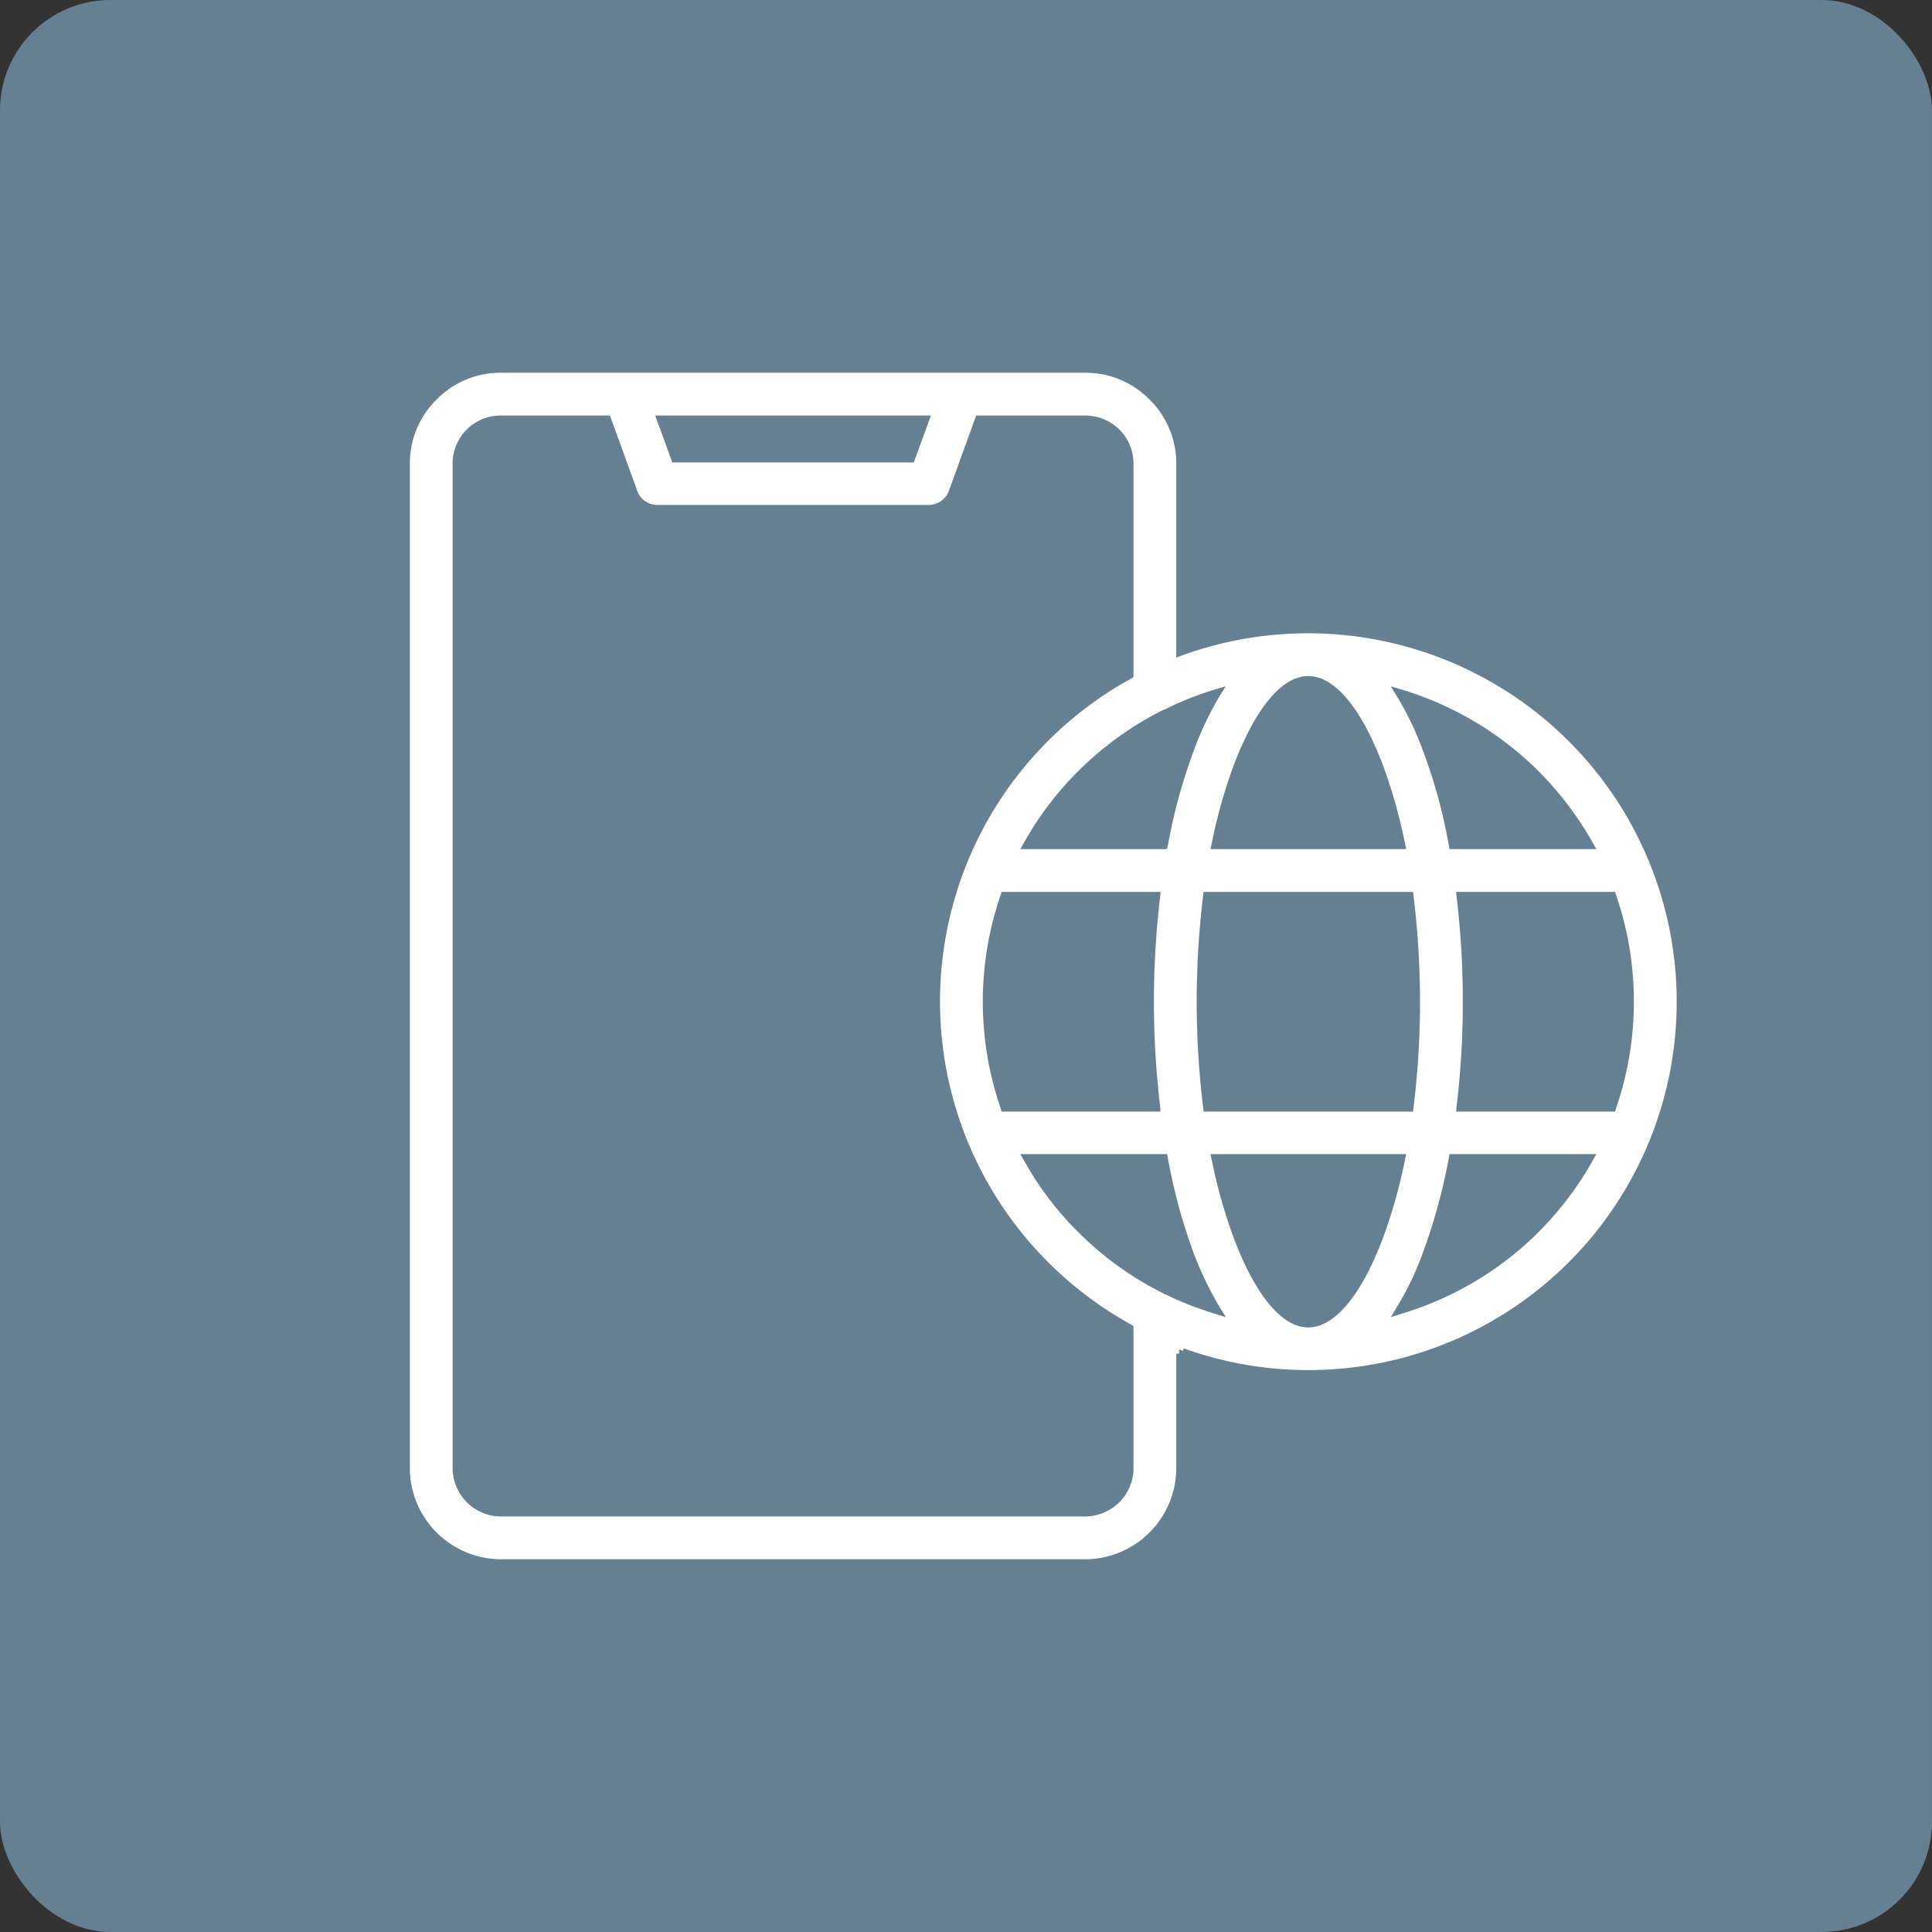 <svg xmlns="http://www.w3.org/2000/svg" width="70" height="70" viewBox="0 0 70 70">
  <rect x="0" y="0" width="70" height="70" fill="#333333" stroke="none"/>
  <g id="icon-dokumentu-vadiba-3" transform="translate(-283 -1761)">
    <rect id="Rectangle_44" data-name="Rectangle 44" width="70" height="70" rx="4" transform="translate(283 1761)" fill="#658092"/>
    <g id="Layer_1" data-name="Layer 1" transform="translate(297.849 1774.505)">
      <g id="dokumentu-vadiba-3">
        <g id="Path_5512" data-name="Path 5512">
          <path id="Path_5751" data-name="Path 5751" d="M41.99,13.35a13.374,13.374,0,0,0-13.95-3.13l-.27.1V3.3A3.243,3.243,0,0,0,26.8.97,3.243,3.243,0,0,0,24.47,0H3.3A3.243,3.243,0,0,0,.97.97,3.243,3.243,0,0,0,0,3.3V39.69a3.312,3.312,0,0,0,3.3,3.3H24.47a3.312,3.312,0,0,0,3.3-3.3V35.54h.1v-.15l.13.05h.01l.03-.09a13.347,13.347,0,0,0,13.95-22Zm-5.95-1.84a11.915,11.915,0,0,1,4.86,2.93,12.086,12.086,0,0,1,1.92,2.52l.17.3H37.67l-.03-.16a19.221,19.221,0,0,0-.96-3.48,11.388,11.388,0,0,0-.87-1.82l-.27-.44.5.15Zm.56,11.28a31.034,31.034,0,0,1-.23,3.8l-.02.18H28.76l-.02-.18a31.589,31.589,0,0,1,0-7.61l.02-.17h7.59l.02.17A31.57,31.57,0,0,1,36.6,22.79Zm-4.05-11.8c.95,0,1.9,1.13,2.69,3.18a19.043,19.043,0,0,1,.81,2.85l.05.24H29.01l.05-.24a19.042,19.042,0,0,1,.81-2.85c.79-2.05,1.74-3.18,2.68-3.18ZM27.33,12.2h.02a11.764,11.764,0,0,1,1.71-.69l.5-.15-.27.44a11.846,11.846,0,0,0-.86,1.82,20.073,20.073,0,0,0-.96,3.48l-.04.16H22.12l.17-.3a11.752,11.752,0,0,1,1.92-2.52,11.959,11.959,0,0,1,3.12-2.24Zm-.15,14.34.02.23H21.44l-.04-.14a11.87,11.87,0,0,1,0-7.69l.04-.13H27.2l-.02.22a32.156,32.156,0,0,0,0,7.51ZM18.88,1.55l-.62,1.7H9.51l-.62-1.7h9.99Zm7.34,38.14a1.733,1.733,0,0,1-.51,1.23,1.784,1.784,0,0,1-1.24.52H3.3a1.758,1.758,0,0,1-1.75-1.75V3.3A1.741,1.741,0,0,1,3.3,1.55H7.25l.97,2.67a.771.771,0,0,0,.75.57H18.8a.776.776,0,0,0,.73-.51l.99-2.73h3.95a1.774,1.774,0,0,1,1.24.51,1.739,1.739,0,0,1,.51,1.24v7.73l-.1.06a13.346,13.346,0,0,0-3,21.13,13.5,13.5,0,0,0,3,2.26l.1.06v5.15Zm2.84-5.63a12.119,12.119,0,0,1-1.69-.67h-.02l-.04-.03a11.759,11.759,0,0,1-3.1-2.23,11.511,11.511,0,0,1-1.92-2.52l-.17-.3h5.32l.03.17a20.225,20.225,0,0,0,.95,3.47,12.352,12.352,0,0,0,.87,1.82l.28.45-.51-.16Zm3.49.53c-.94,0-1.89-1.13-2.68-3.19a19.042,19.042,0,0,1-.81-2.85l-.05-.24H36.1l-.05.24a19.043,19.043,0,0,1-.81,2.85C34.45,33.46,33.5,34.59,32.55,34.59Zm10.27-5.98a11.809,11.809,0,0,1-6.78,5.45l-.5.16.27-.45a10.618,10.618,0,0,0,.87-1.82,21.151,21.151,0,0,0,.96-3.47l.03-.17h5.32Zm.85-1.84H37.91l.02-.23a30.835,30.835,0,0,0,.22-3.75,31,31,0,0,0-.22-3.76l-.02-.22h5.76l.04.13a11.87,11.87,0,0,1,0,7.69Z" fill="#fff"/>
        </g>
      </g>
    </g>
  </g>
</svg>
